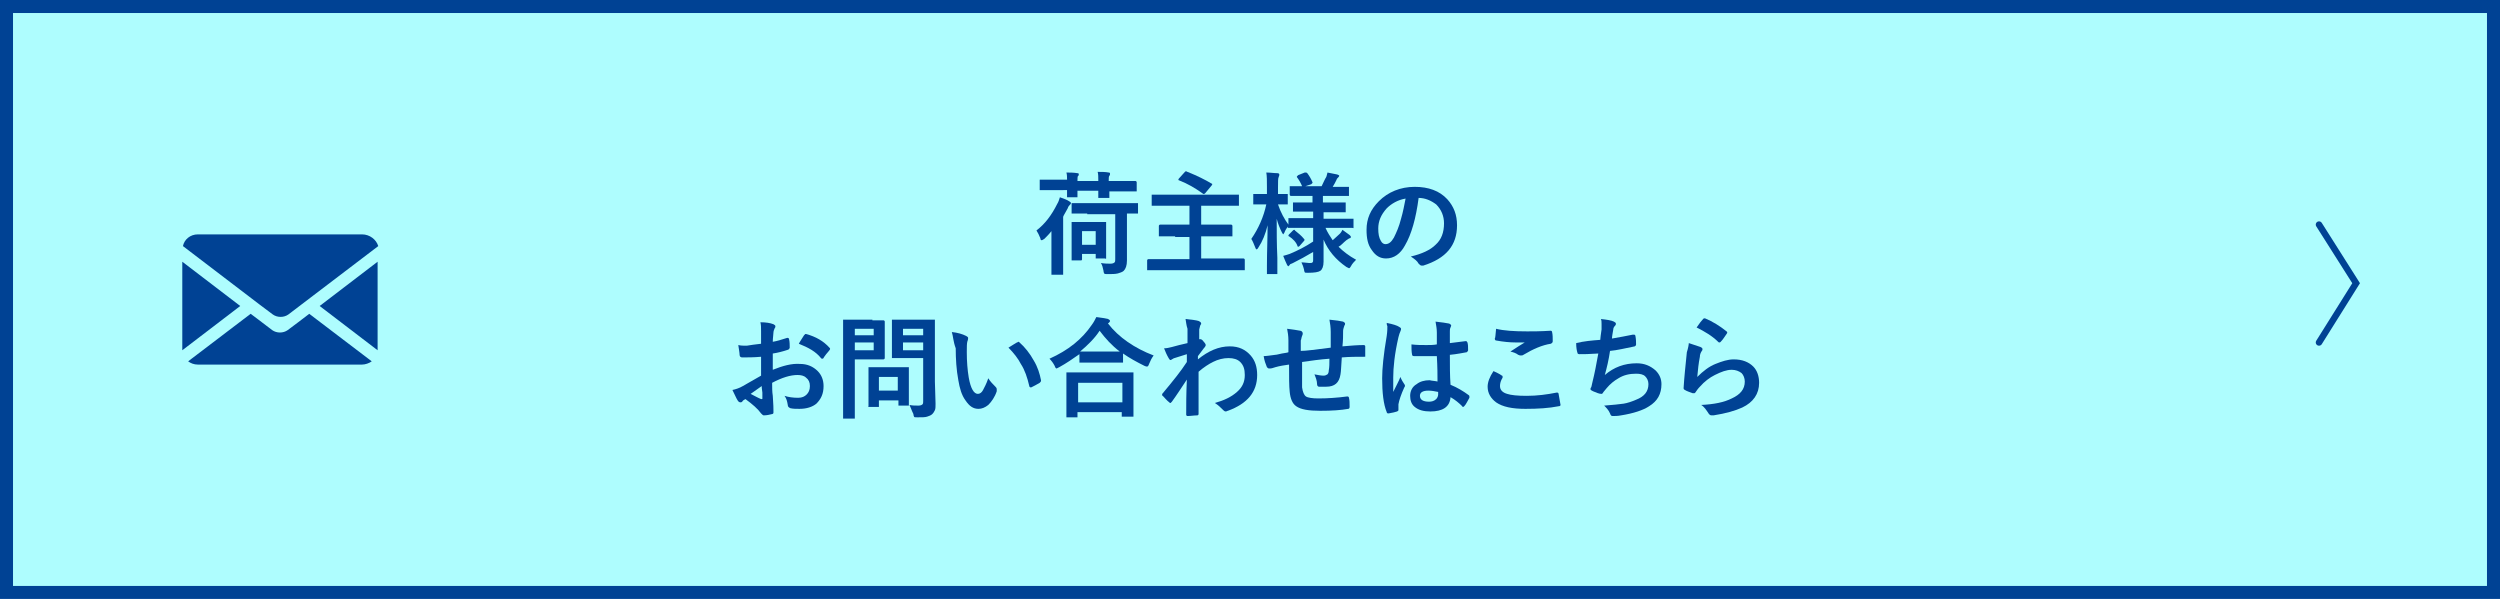 <?xml version="1.0" encoding="utf-8"?>
<!-- Generator: Adobe Illustrator 24.2.0, SVG Export Plug-In . SVG Version: 6.00 Build 0)  -->
<svg version="1.1" id="レイヤー_1" xmlns="http://www.w3.org/2000/svg" xmlns:xlink="http://www.w3.org/1999/xlink" x="0px"
	 y="0px" viewBox="0 0 384 92" style="enable-background:new 0 0 384 92;" xml:space="preserve">
<style type="text/css">
	.st0{fill:#004294;}
	.st1{fill:#AEFDFE;}
	.st2{fill:none;stroke:#004294;stroke-linecap:round;stroke-miterlimit:10;}
</style>
<g>
	<path class="st0" d="M384,0v92H0V0H384"/>
	<rect x="2" y="2" class="st1" width="380" height="88"/>
	<polyline class="st2" points="356.2,34.5 361.9,43.5 356.2,52.6 	"/>
	<g>
		<polygon class="st0" points="28,40.2 28,53.8 36.9,47 		"/>
		<path class="st0" d="M55.6,36H30.4c-1.2,0-2.1,0.8-2.3,1.8l11.8,9l2,1.5c0.7,0.5,1.7,0.5,2.4,0l2.1-1.6l11.7-8.9
			C57.8,36.8,56.8,36,55.6,36z"/>
		<polygon class="st0" points="58,53.8 58,40.2 49.1,47 		"/>
		<path class="st0" d="M45.8,49.5l-1.6,1.2c-0.7,0.5-1.7,0.5-2.4,0l-2.1-1.6l-1.2-0.9l-9.6,7.3c0.4,0.3,0.9,0.5,1.5,0.5h25.2
			c0.5,0,1.1-0.2,1.5-0.5l-9.6-7.3L45.8,49.5z"/>
	</g>
	<g>
		<g>
			<path class="st0" d="M159.2,35.4c1.3-1,2.3-2.3,3.2-4.1c0.2-0.3,0.3-0.7,0.4-1c0.6,0.2,1.1,0.4,1.4,0.6c0.2,0.1,0.3,0.2,0.3,0.3
				c0,0.1-0.1,0.2-0.2,0.3c-0.1,0.1-0.2,0.2-0.3,0.5c-0.3,0.6-0.6,1-0.7,1.3v6.6l0,2.1c0,0.1,0,0.1,0,0.2c0,0-0.1,0-0.2,0h-1.4
				c-0.1,0-0.2,0-0.2,0c0,0,0-0.1,0-0.2l0-2.1v-2.2c0-0.5,0-1.2,0-2.2c-0.3,0.4-0.7,0.8-1.1,1.2c-0.2,0.1-0.3,0.2-0.4,0.2
				c-0.1,0-0.2-0.1-0.2-0.3C159.6,36.1,159.4,35.7,159.2,35.4z M163.8,26.5c0.5,0,1.1,0,1.7,0.1c0.2,0,0.2,0.1,0.2,0.2
				c0,0.1,0,0.2-0.1,0.2c-0.1,0.1-0.1,0.4-0.1,0.8h3.2c0-0.6,0-1.1-0.1-1.4c0.6,0,1.2,0,1.7,0.1c0.2,0,0.2,0.1,0.2,0.2
				c0,0.1,0,0.2-0.1,0.3c-0.1,0.1-0.1,0.4-0.1,0.8h2l2.1,0c0.1,0,0.2,0.1,0.2,0.2v1.2c0,0.1,0,0.2,0,0.2c0,0-0.1,0-0.1,0l-2.1,0h-2
				l0,0.8c0,0.1,0,0.1,0,0.2c0,0-0.1,0-0.2,0h-1.3c-0.1,0-0.1,0-0.2,0c0,0,0-0.1,0-0.2c0,0,0-0.1,0-0.3c0-0.2,0-0.4,0-0.6h-3.2
				l0,0.8c0,0.1,0,0.2,0,0.2c0,0-0.1,0-0.1,0h-1.3c-0.1,0-0.1,0-0.2,0c0,0,0-0.1,0-0.2c0,0,0-0.1,0-0.3c0-0.2,0-0.4,0-0.6H162
				l-2.1,0c-0.1,0-0.2,0-0.2,0c0,0,0-0.1,0-0.2v-1.2c0-0.1,0-0.1,0-0.2c0,0,0.1,0,0.2,0l2.1,0h1.9C163.9,27.3,163.9,26.8,163.8,26.5
				z M167,32.8l-2.3,0c-0.1,0-0.1,0-0.1,0c0,0,0-0.1,0-0.2v-1.2c0-0.1,0-0.2,0-0.2s0.1,0,0.1,0l2.3,0h5.3l2.3,0c0.1,0,0.2,0,0.2,0
				c0,0,0,0.1,0,0.2v1.2c0,0.1,0,0.2,0,0.2c0,0-0.1,0-0.2,0c0,0-0.1,0-0.2,0c-0.4,0-0.8,0-1.3,0v4.4l0,2.8c0,0.8-0.2,1.3-0.5,1.6
				c-0.2,0.2-0.6,0.3-0.9,0.4c-0.4,0.1-0.9,0.1-1.6,0.1c-0.3,0-0.4,0-0.5-0.1c0,0-0.1-0.2-0.1-0.4c-0.1-0.5-0.2-0.9-0.4-1.2
				c0.6,0.1,1.1,0.1,1.5,0.1c0.3,0,0.5-0.1,0.6-0.2c0.1-0.1,0.1-0.3,0.1-0.5v-6.9H167z M166,40h-1.2c-0.1,0-0.2,0-0.2,0
				c0,0,0-0.1,0-0.2l0-2.6V36l0-1.7c0-0.1,0-0.1,0-0.2c0,0,0.1,0,0.2,0l1.6,0h1.7l1.6,0c0.1,0,0.1,0,0.2,0c0,0,0,0.1,0,0.2l0,1.4V37
				l0,2.5c0,0.1,0,0.1,0,0.2s-0.1,0-0.2,0h-1.2c-0.1,0-0.1,0-0.2,0c0,0,0-0.1,0-0.2V39h-2.1v0.8C166.2,40,166.1,40,166,40z
				 M166.2,35.5v2.1h2.1v-2.1H166.2z"/>
			<path class="st0" d="M180.5,36.3l-2.3,0c-0.1,0-0.1,0-0.2,0c0,0,0-0.1,0-0.2v-1.4c0-0.1,0.1-0.2,0.2-0.2l2.3,0h2.2v-2.9h-3.3
				l-2.3,0c-0.1,0-0.1,0-0.2,0c0,0,0-0.1,0-0.1v-1.4c0-0.1,0-0.1,0-0.2c0,0,0.1,0,0.1,0l2.3,0h8.5l2.3,0c0.1,0,0.1,0,0.2,0
				c0,0,0,0.1,0,0.1v1.4c0,0.1,0,0.1,0,0.2c0,0-0.1,0-0.1,0l-2.3,0h-3.4v2.9h2.3l2.3,0c0.1,0,0.2,0.1,0.2,0.2v1.4c0,0.1,0,0.1,0,0.2
				c0,0-0.1,0-0.2,0l-2.3,0h-2.3v3.4h4.4l2.1,0c0.1,0,0.2,0.1,0.2,0.2v1.4c0,0.1,0,0.1,0,0.2c0,0-0.1,0-0.2,0l-2.1,0h-10.4l-2.1,0
				c-0.1,0-0.1,0-0.2,0c0,0,0-0.1,0-0.1v-1.4c0-0.1,0.1-0.2,0.2-0.2l2.1,0h4.2v-3.4H180.5z M182.4,26.4c1.5,0.6,2.7,1.2,3.7,1.8
				c0.1,0,0.1,0.1,0.1,0.1c0,0,0,0.1-0.1,0.2l-1,1.2c-0.1,0.1-0.2,0.1-0.2,0.1c0,0-0.1,0-0.2-0.1c-1.1-0.8-2.3-1.5-3.6-2
				c-0.1,0-0.1-0.1-0.1-0.1c0,0,0-0.1,0.1-0.2l0.9-1c0.1-0.1,0.2-0.1,0.2-0.1C182.3,26.4,182.4,26.4,182.4,26.4z"/>
			<path class="st0" d="M200.3,35l-2.3,0c-0.1,0-0.1,0-0.2,0c0,0,0-0.1,0-0.1v-0.1c-0.2,0.3-0.4,0.6-0.5,0.9
				c-0.1,0.2-0.2,0.3-0.2,0.3s-0.1-0.1-0.2-0.3c-0.3-0.6-0.6-1.3-0.8-2.1c0,1.9,0,3.9,0.1,6c0,0.5,0,1.1,0,1.8c0,0.3,0,0.5,0,0.5
				c0,0.1,0,0.1,0,0.2c0,0-0.1,0-0.1,0h-1.3c-0.1,0-0.1,0-0.2,0c0,0,0-0.1,0-0.1c0,0,0-0.4,0-1.2c0-2.2,0.1-4.3,0.1-6.2
				c-0.3,1.3-0.8,2.5-1.4,3.4c-0.1,0.2-0.2,0.3-0.3,0.3c-0.1,0-0.1-0.1-0.2-0.3c-0.2-0.5-0.4-1-0.6-1.3c1.1-1.6,1.9-3.4,2.3-5.3
				h-0.2l-1.6,0c-0.1,0-0.1,0-0.2,0c0,0,0-0.1,0-0.2v-1.2c0-0.1,0-0.2,0-0.2c0,0,0.1,0,0.2,0l1.6,0h0.3v-1c0-1,0-1.8-0.1-2.3
				c0.6,0,1.2,0.1,1.7,0.1c0.2,0,0.3,0.1,0.3,0.2c0,0.1,0,0.2-0.1,0.4c-0.1,0.2-0.1,0.7-0.1,1.6v1l1.4,0c0.1,0,0.1,0,0.1,0
				c0,0,0,0.1,0,0.2v1.2c0,0.1,0,0.2,0,0.2c0,0-0.1,0-0.1,0l-1.4,0c0.4,1.2,1,2.3,1.6,3.1v-0.8c0-0.1,0-0.1,0-0.2c0,0,0.1,0,0.2,0
				l2.3,0h1.3v-1h-0.8l-2.1,0c-0.1,0-0.1,0-0.2,0c0,0,0-0.1,0-0.1v-1.1c0-0.1,0-0.2,0-0.2c0,0,0.1,0,0.1,0l2.1,0h0.8v-1h-1l-2.3,0
				c-0.1,0-0.2-0.1-0.2-0.2v-1.1c0-0.1,0-0.1,0-0.2c0,0,0.1,0,0.1,0l1.8,0c-0.2-0.5-0.5-1-0.8-1.4c0-0.1,0-0.1,0-0.1
				c0,0,0.1-0.1,0.2-0.2l1-0.4c0.1,0,0.1,0,0.2,0c0,0,0.1,0,0.2,0.1c0.3,0.4,0.6,0.9,0.8,1.4c0,0.1,0,0.1,0,0.1c0,0-0.1,0.1-0.2,0.2
				l-0.9,0.3h2.5c0.3-0.6,0.5-1.1,0.7-1.4c0.1-0.2,0.1-0.4,0.2-0.7c0.5,0.1,1,0.2,1.5,0.3c0.2,0.1,0.3,0.1,0.3,0.2
				c0,0.1-0.1,0.2-0.2,0.3c-0.1,0.1-0.2,0.2-0.2,0.3c-0.2,0.4-0.4,0.8-0.6,1.1h0.1l2.2,0c0.1,0,0.2,0,0.2,0c0,0,0,0.1,0,0.1V30
				c0,0.1,0,0.1,0,0.1c0,0-0.1,0-0.2,0l-2.2,0h-1.6v1h1.2l2.1,0c0.1,0,0.1,0,0.2,0c0,0,0,0.1,0,0.2v1.1c0,0.1,0,0.1,0,0.2
				c0,0-0.1,0-0.1,0l-2.1,0h-1.2v1h2.1l2.3,0c0.1,0,0.2,0,0.2,0c0,0,0,0.1,0,0.1v1.1c0,0.1,0,0.1,0,0.2s-0.1,0-0.2,0l-2.3,0h-1.8
				c0.3,0.7,0.7,1.3,1.1,1.9c0.3-0.3,0.7-0.6,1.1-1c0.2-0.2,0.3-0.4,0.4-0.6c0.4,0.3,0.8,0.6,1.1,0.8c0.1,0.1,0.2,0.2,0.2,0.3
				c0,0.1-0.1,0.2-0.2,0.2c-0.1,0-0.3,0.2-0.5,0.3c-0.5,0.4-0.8,0.8-1.2,1c0.7,0.7,1.6,1.4,2.7,2c-0.3,0.3-0.6,0.6-0.8,1
				c-0.1,0.2-0.2,0.3-0.3,0.3c0,0-0.2-0.1-0.4-0.2c-1.6-1.1-2.8-2.5-3.5-4.2c0,0.5,0,1.2,0,2.1c0,0.6,0,1.1,0,1.3
				c0,0.7-0.2,1.2-0.5,1.4c-0.3,0.2-0.9,0.3-1.9,0.3c-0.3,0-0.5,0-0.5-0.1c0,0-0.1-0.2-0.1-0.4c-0.1-0.4-0.2-0.7-0.4-1.1
				c0.5,0,0.9,0.1,1.2,0.1c0.3,0,0.4,0,0.5-0.1c0.1-0.1,0.1-0.2,0.1-0.4v-1.2c-1,0.6-2.1,1.2-3.1,1.7c-0.3,0.1-0.5,0.2-0.5,0.3
				c-0.1,0.1-0.2,0.2-0.2,0.2c-0.1,0-0.1-0.1-0.2-0.2c-0.2-0.4-0.4-0.9-0.6-1.4c0.4-0.1,0.7-0.2,1-0.3c1.2-0.5,2.4-1.1,3.6-1.9V35
				H200.3z M198,36.3c-0.1,0-0.1-0.1-0.1-0.1c0,0,0-0.1,0.1-0.2l0.6-0.6c0.1-0.1,0.2-0.1,0.2-0.1c0,0,0.1,0,0.1,0.1
				c0.5,0.4,1,0.8,1.4,1.3c0,0.1,0.1,0.1,0.1,0.1c0,0,0,0.1-0.1,0.2l-0.7,0.8c-0.1,0.1-0.2,0.1-0.2,0.1c0,0-0.1,0-0.1-0.1
				C199.1,37.2,198.6,36.7,198,36.3z"/>
			<path class="st0" d="M217.9,30.4c-0.4,3.1-1.1,5.6-2.1,7.3c-0.7,1.3-1.7,2-2.9,2c-0.9,0-1.6-0.4-2.2-1.3
				c-0.6-0.8-0.8-1.8-0.8-3.1c0-1.7,0.6-3.1,1.9-4.4c1.4-1.4,3.3-2.2,5.5-2.2c2.1,0,3.8,0.6,5,1.9c1,1.1,1.5,2.4,1.5,4
				c0,3.1-1.7,5.1-5.2,6.2c-0.1,0-0.2,0-0.2,0c-0.2,0-0.3-0.1-0.5-0.3c-0.2-0.4-0.6-0.7-1.2-1.1c1.7-0.4,3-1,3.8-1.8
				c0.9-0.8,1.3-1.9,1.3-3.3c0-1.1-0.4-2.1-1.2-2.9C219.8,30.8,218.9,30.4,217.9,30.4L217.9,30.4z M215.9,30.5
				c-1.2,0.2-2.2,0.8-2.9,1.5c-0.9,1-1.3,2-1.3,3.1c0,0.8,0.1,1.4,0.4,1.9c0.2,0.4,0.5,0.5,0.7,0.5c0.5,0,0.9-0.3,1.3-1
				c0.4-0.8,0.8-1.7,1.1-2.9C215.5,32.6,215.7,31.5,215.9,30.5z"/>
			<path class="st0" d="M116.9,52.8l0-1.9c0-0.6,0-1-0.1-1.4c0.8,0,1.5,0.1,2,0.3c0.2,0.1,0.3,0.2,0.3,0.3c0,0.1,0,0.2-0.1,0.3
				c-0.1,0.2-0.2,0.5-0.2,0.7c0,0.3-0.1,0.8-0.1,1.4c0.6-0.1,1.3-0.3,2.2-0.6c0,0,0.1,0,0.1,0c0.1,0,0.2,0.1,0.2,0.2
				c0.1,0.4,0.1,0.9,0.1,1.3c0,0.1-0.1,0.2-0.2,0.3c-0.9,0.3-1.7,0.5-2.4,0.6l0,2.5c1.5-0.6,2.9-1,4.2-0.9c1.1,0,2,0.4,2.7,1.1
				c0.6,0.6,0.9,1.4,0.9,2.3c0,1.2-0.4,2-1.1,2.7c-0.6,0.5-1.5,0.8-2.6,0.8c-0.5,0-1,0-1.4-0.1c-0.2-0.1-0.4-0.2-0.4-0.5
				c-0.1-0.6-0.2-1-0.5-1.4c0.6,0.2,1.3,0.3,2.1,0.3c0.6,0,1-0.2,1.3-0.5c0.3-0.3,0.5-0.7,0.5-1.3c0-0.6-0.2-1-0.6-1.3
				c-0.3-0.3-0.8-0.4-1.3-0.4c-1.1,0-2.4,0.4-3.9,1.2c0,0.7,0,1.4,0.1,2c0.1,1.3,0.1,2.1,0.1,2.2c0,0.2,0,0.3,0,0.4
				c0,0.1-0.1,0.2-0.2,0.2c-0.4,0.1-0.8,0.2-1.3,0.2c-0.1,0-0.2-0.1-0.4-0.3c-0.5-0.7-1.3-1.4-2.4-2.2c-0.2,0.1-0.4,0.2-0.5,0.4
				c-0.1,0.1-0.2,0.1-0.3,0.1c-0.1,0-0.3-0.1-0.4-0.3c-0.2-0.3-0.4-0.8-0.8-1.6c0.5-0.1,1.1-0.3,1.6-0.6c0.5-0.3,1.4-0.8,2.8-1.6
				v-2.9c-1.1,0.1-2.1,0.1-2.9,0.1c-0.2,0-0.4-0.1-0.4-0.4c0-0.3-0.1-0.8-0.2-1.5c0.4,0.1,0.8,0.1,1.3,0.1
				C115.3,53,116,52.9,116.9,52.8z M117,59.3c-0.7,0.5-1.3,0.9-1.7,1.2c0.6,0.3,1.1,0.6,1.6,0.8c0,0,0.1,0,0.1,0
				c0.1,0,0.1,0,0.1-0.1c0,0,0,0,0,0c0-0.2,0-0.5,0-0.9C117,59.7,117,59.4,117,59.3z M122.7,52.8c0.2-0.4,0.5-0.8,0.8-1.3
				c0.1-0.1,0.2-0.2,0.2-0.2c0,0,0,0,0.1,0c1.5,0.4,2.7,1.1,3.6,2.1c0.1,0.1,0.1,0.1,0.1,0.2c0,0,0,0.1-0.1,0.2
				c-0.1,0.1-0.3,0.4-0.5,0.6c-0.2,0.3-0.4,0.5-0.4,0.6c0,0-0.1,0.1-0.2,0.1c-0.1,0-0.1,0-0.2-0.1C125.3,54,124.2,53.4,122.7,52.8z"
				/>
			<path class="st0" d="M134,49.2l1.7,0c0.1,0,0.2,0.1,0.2,0.2l0,1.7v2.2l0,1.7c0,0.1-0.1,0.2-0.2,0.2l-1.7,0h-2.7v5.3l0,3.6
				c0,0.1,0,0.1,0,0.2c0,0-0.1,0-0.1,0h-1.5c-0.1,0-0.1,0-0.2,0c0,0,0-0.1,0-0.2l0-3.6V53l0-3.7c0-0.1,0-0.1,0-0.2c0,0,0.1,0,0.2,0
				l2,0H134z M134.2,50.5h-2.9v1h2.9V50.5z M134.2,53.8v-1.2h-2.9v1.2H134.2z M134.8,62.5h-1.2c-0.1,0-0.1,0-0.2,0s0-0.1,0-0.1
				l0-2.8v-1.2l0-1.8c0-0.1,0-0.1,0-0.2c0,0,0.1,0,0.2,0l1.8,0h2.2l1.8,0c0.1,0,0.1,0,0.2,0c0,0,0,0.1,0,0.2l0,1.5v1.3l0,2.7
				c0,0.1,0,0.2,0,0.2c0,0-0.1,0-0.2,0h-1.2c-0.1,0-0.2,0-0.2,0c0,0,0-0.1,0-0.2v-0.6H135v0.9c0,0.1,0,0.1,0,0.1
				C134.9,62.5,134.9,62.5,134.8,62.5z M135,57.9V60h2.9v-2.1H135z M139.7,62.2c0.4,0.1,0.9,0.1,1.4,0.1c0.3,0,0.5-0.1,0.6-0.2
				c0.1-0.1,0.1-0.3,0.1-0.5V55h-2.7l-1.9,0c-0.1,0-0.2,0-0.2,0c0,0,0-0.1,0-0.2l0-1.5v-2.5l0-1.5c0-0.1,0-0.1,0-0.2
				c0,0,0.1,0,0.2,0l1.9,0h2.4l1.9,0c0.1,0,0.1,0,0.2,0c0,0,0,0.1,0,0.2l0,2.3v7l0.1,3.4c0,0.4,0,0.8-0.1,1
				c-0.1,0.2-0.2,0.4-0.4,0.6c-0.2,0.2-0.5,0.3-0.8,0.4c-0.3,0.1-0.8,0.1-1.5,0.1c-0.3,0-0.5,0-0.5-0.1c0,0-0.1-0.2-0.1-0.4
				C140,63,139.9,62.6,139.7,62.2z M141.8,50.5h-3.1v1h3.1V50.5z M138.7,53.8h3.1v-1.2h-3.1V53.8z"/>
			<path class="st0" d="M146.2,51c0.9,0.1,1.6,0.3,2.2,0.6c0.2,0.1,0.3,0.2,0.3,0.3c0,0.1,0,0.3-0.1,0.5c-0.1,0.3-0.1,0.9-0.1,1.7
				c0,1.4,0.1,2.7,0.3,3.9c0.3,1.7,0.8,2.5,1.4,2.5c0.3,0,0.6-0.2,0.8-0.6c0.2-0.4,0.5-0.9,0.8-1.8c0.3,0.5,0.7,0.9,1.1,1.3
				c0.1,0.1,0.2,0.2,0.2,0.4c0,0.1,0,0.2,0,0.3c-0.3,0.9-0.8,1.6-1.3,2.1c-0.5,0.4-1,0.6-1.5,0.6c-0.8,0-1.4-0.4-2-1.3
				c-0.6-0.8-0.9-1.9-1.1-3.1c-0.3-1.6-0.4-3.3-0.4-4.9C146.4,52.4,146.4,51.6,146.2,51z M154.9,53.4c0.6-0.4,1-0.6,1.3-0.8
				c0.1,0,0.2-0.1,0.2-0.1c0.1,0,0.1,0,0.2,0.1c0.8,0.7,1.6,1.7,2.2,2.8c0.6,1,0.9,2,1.1,3c0,0,0,0.1,0,0.1c0,0.1-0.1,0.2-0.2,0.3
				c-0.5,0.3-0.9,0.5-1.3,0.7c-0.1,0-0.1,0-0.1,0c-0.1,0-0.2-0.1-0.2-0.2c-0.3-1.3-0.7-2.5-1.3-3.4
				C156.4,55.1,155.7,54.2,154.9,53.4z"/>
			<path class="st0" d="M177.2,54.6c-0.3,0.4-0.5,0.8-0.7,1.3c-0.1,0.3-0.2,0.4-0.3,0.4c-0.1,0-0.2,0-0.4-0.1
				c-1.2-0.6-2.3-1.2-3.3-1.9v1.2c0,0.1,0,0.1,0,0.2c0,0-0.1,0-0.1,0l-1.9,0h-2.6l-1.9,0c-0.1,0-0.1,0-0.2,0c0,0,0-0.1,0-0.1v-1.2
				c-1,0.7-2,1.4-3.1,2c-0.2,0.1-0.4,0.2-0.4,0.2c-0.1,0-0.2-0.1-0.3-0.4c-0.2-0.4-0.5-0.8-0.8-1.1c2.9-1.3,5-3,6.5-5.2
				c0.3-0.4,0.5-0.8,0.7-1.2c0.8,0.1,1.4,0.2,1.8,0.3c0.2,0.1,0.3,0.2,0.3,0.3c0,0.1-0.1,0.2-0.2,0.3c-0.1,0-0.1,0.1-0.1,0.1
				C171.8,51.8,174.3,53.5,177.2,54.6z M165.4,64.1H164c-0.1,0-0.1,0-0.2,0c0,0,0-0.1,0-0.1l0-3v-1.5l0-2.1c0-0.1,0-0.1,0-0.2
				c0,0,0.1,0,0.1,0l2.3,0h5.4l2.3,0c0.1,0,0.2,0,0.2,0c0,0,0,0.1,0,0.1l0,1.8v1.7l0,3c0,0.1,0,0.1,0,0.2c0,0-0.1,0-0.2,0h-1.4
				c-0.1,0-0.1,0-0.2,0c0,0,0-0.1,0-0.1v-0.6h-6.8v0.6c0,0.1,0,0.1,0,0.2C165.6,64.1,165.5,64.1,165.4,64.1z M165.6,58.8v3h6.8v-3
				H165.6z M165.9,54c0.3,0,0.9,0,1.8,0h2.6l1.7,0c-1.2-0.9-2.2-2-3.1-3.2C168.2,51.9,167.1,53,165.9,54z"/>
			<path class="st0" d="M182.1,49c1,0.1,1.7,0.2,2,0.3c0.2,0.1,0.4,0.2,0.4,0.4c0,0.1,0,0.1-0.1,0.2c-0.1,0.2-0.1,0.4-0.2,0.7
				c0,0.1,0,0.3,0,0.7c0,0.3,0,0.6,0,0.8l0.1,0c0,0,0.1,0,0.1,0c0.1,0,0.3,0.1,0.5,0.4c0.2,0.2,0.3,0.4,0.3,0.5
				c0,0.1-0.1,0.3-0.3,0.5c-0.3,0.4-0.6,0.8-0.9,1.2v0.5c1.6-1.3,3.2-2,4.9-2c1.4,0,2.4,0.5,3.2,1.4c0.7,0.8,1,1.8,1,3
				c0,2.6-1.5,4.4-4.5,5.5c-0.1,0-0.2,0.1-0.3,0.1c-0.2,0-0.3-0.1-0.4-0.2c-0.4-0.4-0.8-0.8-1.3-1.1c1.4-0.4,2.5-0.9,3.4-1.7
				c0.8-0.7,1.2-1.5,1.2-2.6c0-0.9-0.2-1.5-0.7-2c-0.4-0.4-1-0.6-1.8-0.6c-0.8,0-1.6,0.2-2.4,0.6c-0.6,0.3-1.4,0.8-2.2,1.5
				c0,0.9,0,2,0,3.4c0,1.6,0,2.6,0,3.1c0,0.1-0.1,0.2-0.2,0.2c-0.5,0-1,0.1-1.5,0.1c-0.1,0-0.2-0.1-0.2-0.2c0,0,0,0,0-0.1
				c0-1.3,0-3.1,0.1-5.3c-0.8,1.2-1.5,2.3-2.3,3.4c-0.1,0.1-0.2,0.2-0.2,0.2c-0.1,0-0.1,0-0.2-0.1c-0.4-0.3-0.7-0.7-1-1
				c-0.1,0-0.1-0.1-0.1-0.2c0-0.1,0-0.1,0.1-0.2c1.5-1.8,2.8-3.4,3.7-4.8c0-0.6,0-1,0-1.2c-1,0.3-1.6,0.5-1.9,0.6
				c-0.1,0-0.2,0.1-0.4,0.2c-0.1,0.1-0.2,0.1-0.2,0.1c-0.1,0-0.2-0.1-0.3-0.3c-0.3-0.5-0.5-1-0.7-1.5c0.4,0,0.8-0.1,1.2-0.2
				c0.7-0.2,1.5-0.4,2.4-0.6c0-0.5,0-1.2,0-2.2C182.2,49.9,182.2,49.5,182.1,49z"/>
			<path class="st0" d="M204.4,53.4c0-0.6,0-1.4,0-2.4c0-0.7-0.1-1.4-0.2-1.9c1,0.1,1.7,0.2,2.1,0.3c0.2,0.1,0.3,0.2,0.3,0.3
				c0,0.1,0,0.2-0.1,0.3c-0.1,0.3-0.2,0.6-0.2,0.8c0,0.7,0,1.5-0.1,2.4c1.2-0.1,2.3-0.2,3.3-0.2c0.1,0,0.2,0.1,0.2,0.2
				c0,0.4,0,0.6,0,0.8c0,0.2,0,0.4,0,0.6c0,0.1,0,0.2,0,0.2c0,0-0.1,0-0.2,0c-1.1,0-2.2,0-3.4,0.1c-0.1,1.2-0.1,2.1-0.2,2.6
				c-0.2,1.3-0.9,1.9-2.2,1.9c-0.5,0-0.8,0-1.1,0c-0.2,0-0.3-0.2-0.3-0.4c0-0.5-0.2-1-0.4-1.5c0.5,0.1,1,0.2,1.4,0.2
				c0.3,0,0.4-0.1,0.6-0.2c0.1-0.1,0.2-0.3,0.2-0.6c0.1-0.5,0.1-1.1,0.1-1.8c-1.4,0.1-2.8,0.3-4.2,0.5c0,1,0,1.7,0,2.1
				c0,0.7,0,1.3,0,1.8c0.1,0.7,0.3,1.2,0.6,1.4c0.3,0.2,1,0.3,1.9,0.3c1.4,0,2.9-0.1,4.4-0.3c0,0,0.1,0,0.1,0c0.1,0,0.2,0.1,0.2,0.2
				c0.1,0.4,0.1,0.8,0.1,1.4c0,0.2-0.1,0.3-0.2,0.3c-1.1,0.2-2.5,0.3-4.3,0.3c-1.8,0-3-0.2-3.7-0.7c-0.6-0.4-0.9-1.2-1-2.2
				c-0.1-0.9-0.1-2.2-0.1-4.2c-0.7,0.1-1.4,0.2-2.1,0.4c-0.3,0.1-0.6,0.2-0.8,0.2c-0.1,0-0.1,0-0.2,0c-0.1,0-0.2-0.1-0.3-0.2
				c-0.2-0.5-0.4-1-0.5-1.7c0.4,0,1-0.1,1.8-0.2c0.2,0,0.5-0.1,1-0.2s0.8-0.1,1-0.2v-1.8c0-0.7-0.1-1.3-0.2-1.8
				c0.8,0.1,1.5,0.2,2,0.3c0.2,0,0.4,0.2,0.4,0.4c0,0.1,0,0.2-0.1,0.4c-0.1,0.2-0.1,0.5-0.2,0.7c0,0.1,0,0.4,0,0.8
				c0,0.4,0,0.6,0,0.8C200.6,53.9,202,53.7,204.4,53.4z"/>
			<path class="st0" d="M213,49.6c1,0.2,1.6,0.4,1.9,0.6c0.2,0.1,0.3,0.2,0.3,0.3c0,0.1,0,0.2-0.1,0.4c-0.1,0.2-0.2,0.5-0.3,0.9
				c-0.6,2.6-0.8,4.7-0.8,6.2c0,1,0,1.7,0,2.2c0.1-0.2,0.3-0.6,0.6-1.2c0.2-0.4,0.4-0.8,0.5-1.1c0.2,0.5,0.4,0.8,0.6,1.1
				c0.1,0.1,0.1,0.2,0.1,0.2c0,0.1,0,0.2-0.1,0.3c-0.5,1.1-0.8,2-0.9,2.6c0,0.2,0,0.4,0,0.5c0,0.1,0,0.2,0,0.4c0,0,0,0,0,0
				c0,0.1-0.1,0.1-0.2,0.2c-0.3,0.1-0.7,0.2-1.3,0.3c-0.1,0-0.1,0-0.1,0c-0.1,0-0.2-0.1-0.2-0.2c-0.5-1.2-0.7-3-0.7-5.2
				c0-1.4,0.2-3.6,0.7-6.5c0.1-0.7,0.1-1.2,0.1-1.5C213,49.9,213,49.7,213,49.6z M220.8,58.6c0-0.9,0-2.2-0.1-3.9
				c-0.8,0-1.4,0-1.9,0c-0.6,0-1.2,0-1.6,0c-0.2,0-0.3-0.1-0.3-0.2c-0.1-0.5-0.1-1-0.1-1.6c0.8,0.1,1.5,0.1,2.3,0.1
				c0.5,0,1.1,0,1.6-0.1l0-1.8c0-0.6-0.1-1.1-0.2-1.7c0.9,0.1,1.6,0.2,2.1,0.3c0.2,0.1,0.3,0.2,0.3,0.3c0,0,0,0.1-0.1,0.3
				c-0.1,0.2-0.1,0.4-0.1,0.6c0,0.4,0,1,0,1.8c0.8-0.1,1.6-0.2,2.4-0.3c0,0,0.1,0,0.1,0c0.1,0,0.1,0.1,0.2,0.2
				c0.1,0.3,0.1,0.7,0.1,1.2c0,0.1-0.1,0.2-0.2,0.3c-0.6,0.1-1.5,0.3-2.6,0.4c0,1.7,0,3.2,0.1,4.6c1,0.4,2,1,2.8,1.6
				c0.1,0.1,0.1,0.1,0.1,0.2c0,0,0,0.1,0,0.2c-0.3,0.5-0.5,1-0.8,1.3c-0.1,0.1-0.1,0.1-0.2,0.1c0,0-0.1,0-0.1-0.1
				c-0.5-0.5-1.1-1-1.8-1.4c-0.1,1.5-1.2,2.2-3.1,2.2c-1,0-1.8-0.2-2.4-0.7c-0.5-0.4-0.7-1-0.7-1.7c0-0.7,0.3-1.4,1-1.8
				c0.5-0.4,1.2-0.6,2-0.6C219.9,58.5,220.4,58.5,220.8,58.6z M220.9,60.2c-0.5-0.1-1-0.2-1.5-0.2c-0.9,0-1.3,0.3-1.3,0.8
				c0,0.6,0.5,0.9,1.4,0.9c0.4,0,0.8-0.1,1.1-0.4c0.2-0.2,0.3-0.5,0.3-0.7C220.9,60.4,220.9,60.3,220.9,60.2z"/>
			<path class="st0" d="M229.4,57c0.4,0.2,0.9,0.4,1.3,0.7c0.1,0,0.1,0.1,0.1,0.2c0,0,0,0.1,0,0.1c-0.3,0.5-0.4,0.9-0.4,1.3
				c0,0.6,0.4,1,1.1,1.2c0.6,0.2,1.6,0.3,3,0.3c1.6,0,3.1-0.2,4.6-0.5c0.1,0,0.1,0,0.1,0c0.1,0,0.2,0.1,0.2,0.2
				c0.1,0.5,0.2,1.1,0.3,1.7c0,0,0,0,0,0c0,0.1-0.1,0.2-0.3,0.2c-1.5,0.3-3.2,0.4-5.1,0.4c-2,0-3.5-0.3-4.5-1
				c-0.8-0.6-1.3-1.4-1.3-2.4C228.5,58.7,228.8,57.9,229.4,57z M229.8,50.5c1.2,0.3,2.8,0.4,4.8,0.4c0.8,0,2,0,3.6-0.1c0,0,0,0,0,0
				c0.1,0,0.2,0.1,0.2,0.2c0.1,0.4,0.1,0.9,0.1,1.4c0,0.2-0.1,0.3-0.3,0.4c-1.3,0.2-2.7,0.8-4.2,1.7c-0.1,0.1-0.3,0.1-0.4,0.1
				c-0.1,0-0.2,0-0.4-0.1c-0.4-0.3-0.8-0.4-1.2-0.5c0.9-0.6,1.7-1.1,2.2-1.4c-0.2,0-0.7,0-1.4,0c-0.9,0-1.9-0.1-3-0.3
				c-0.1,0-0.2-0.1-0.2-0.3C229.7,51.9,229.7,51.4,229.8,50.5z"/>
			<path class="st0" d="M245.8,52.2c0-0.3,0.1-0.8,0.2-1.6c0-0.3,0-0.6,0-0.8c0-0.3,0-0.6-0.1-0.8c0.9,0.1,1.6,0.2,2,0.4
				c0.2,0.1,0.3,0.2,0.3,0.3c0,0.1,0,0.2-0.1,0.3c-0.2,0.2-0.3,0.4-0.3,0.6c-0.1,0.6-0.2,1.1-0.2,1.4c1.2-0.2,2.2-0.4,3.2-0.6
				c0.1,0,0.1,0,0.2,0c0.1,0,0.2,0.1,0.2,0.2c0.1,0.5,0.1,0.9,0.1,1.3c0,0.2-0.1,0.2-0.2,0.3c-1.5,0.3-2.7,0.6-3.8,0.7
				c-0.2,1.4-0.5,2.6-0.8,3.7c1.4-1.2,3-1.8,4.9-1.8c1.2,0,2.1,0.4,2.9,1.1c0.6,0.6,0.9,1.3,0.9,2.1c0,1.5-0.6,2.6-1.9,3.4
				c-0.9,0.6-2.4,1.1-4.3,1.4c-0.5,0.1-0.9,0.1-1.3,0.1c-0.2,0-0.3-0.1-0.4-0.4c-0.2-0.5-0.6-0.9-0.9-1.2c1.3-0.1,2.3-0.2,3-0.3
				c0.6-0.1,1.2-0.3,1.9-0.6c1.3-0.5,1.9-1.3,1.9-2.4c0-0.5-0.2-0.9-0.5-1.2c-0.3-0.3-0.8-0.4-1.4-0.4c-1,0-1.9,0.2-2.7,0.7
				c-0.7,0.4-1.3,0.9-1.8,1.5l-0.5,0.6c-0.1,0.2-0.2,0.3-0.3,0.3c0,0,0,0,0,0c-0.4,0-0.8-0.2-1.3-0.4c-0.2-0.1-0.4-0.2-0.4-0.3
				c0-0.1,0-0.2,0.1-0.3c0.1-0.2,0.1-0.5,0.2-0.8c0.3-1.2,0.6-2.7,0.9-4.4c-1.4,0.1-2.3,0.1-2.9,0.1c-0.2,0-0.3-0.1-0.3-0.2
				c-0.1-0.3-0.2-0.8-0.2-1.5C243.3,52.4,244.5,52.3,245.8,52.2z"/>
			<path class="st0" d="M259.4,52.7c0.9,0.3,1.5,0.5,1.8,0.6c0.2,0.1,0.3,0.2,0.3,0.3c0,0.1,0,0.2-0.1,0.3c-0.2,0.3-0.3,0.6-0.3,0.9
				c-0.2,1-0.3,2-0.4,3.1c0.9-0.9,1.8-1.6,2.8-2c1-0.4,1.9-0.7,2.8-0.7c1.3,0,2.3,0.4,3,1.1c0.6,0.6,0.9,1.5,0.9,2.5
				c0,1.7-0.9,3-2.6,3.8c-1.1,0.5-2.5,0.9-4.4,1.2c-0.1,0-0.2,0-0.3,0c-0.2,0-0.3-0.1-0.4-0.2c-0.4-0.6-0.7-1.1-1.2-1.4
				c2-0.1,3.5-0.4,4.7-1c1.3-0.6,2-1.4,2-2.6c0-0.5-0.2-1-0.5-1.3c-0.4-0.3-0.9-0.5-1.5-0.5c-0.8,0-1.6,0.3-2.6,0.8
				c-0.8,0.4-1.6,1-2.3,1.8c-0.3,0.3-0.5,0.6-0.7,0.9c-0.1,0.1-0.1,0.1-0.2,0.1c0,0-0.1,0-0.2,0c-0.5-0.2-0.9-0.3-1.2-0.5
				c-0.2-0.1-0.2-0.2-0.2-0.3c0.1-1.7,0.3-3.5,0.5-5.5C259.3,53.5,259.4,52.9,259.4,52.7z M260.6,50.3c0.4-0.6,0.8-1.1,1-1.3
				c0.1-0.1,0.1-0.1,0.2-0.1c0,0,0.1,0,0.1,0c1.2,0.5,2.3,1.2,3.3,2c0.1,0.1,0.1,0.1,0.1,0.2c0,0,0,0.1-0.1,0.2
				c-0.3,0.4-0.5,0.8-0.9,1.2c-0.1,0.1-0.1,0.1-0.2,0.1c-0.1,0-0.1,0-0.2-0.1C263,51.6,261.8,50.9,260.6,50.3z"/>
		</g>
	</g>
</g>
</svg>
